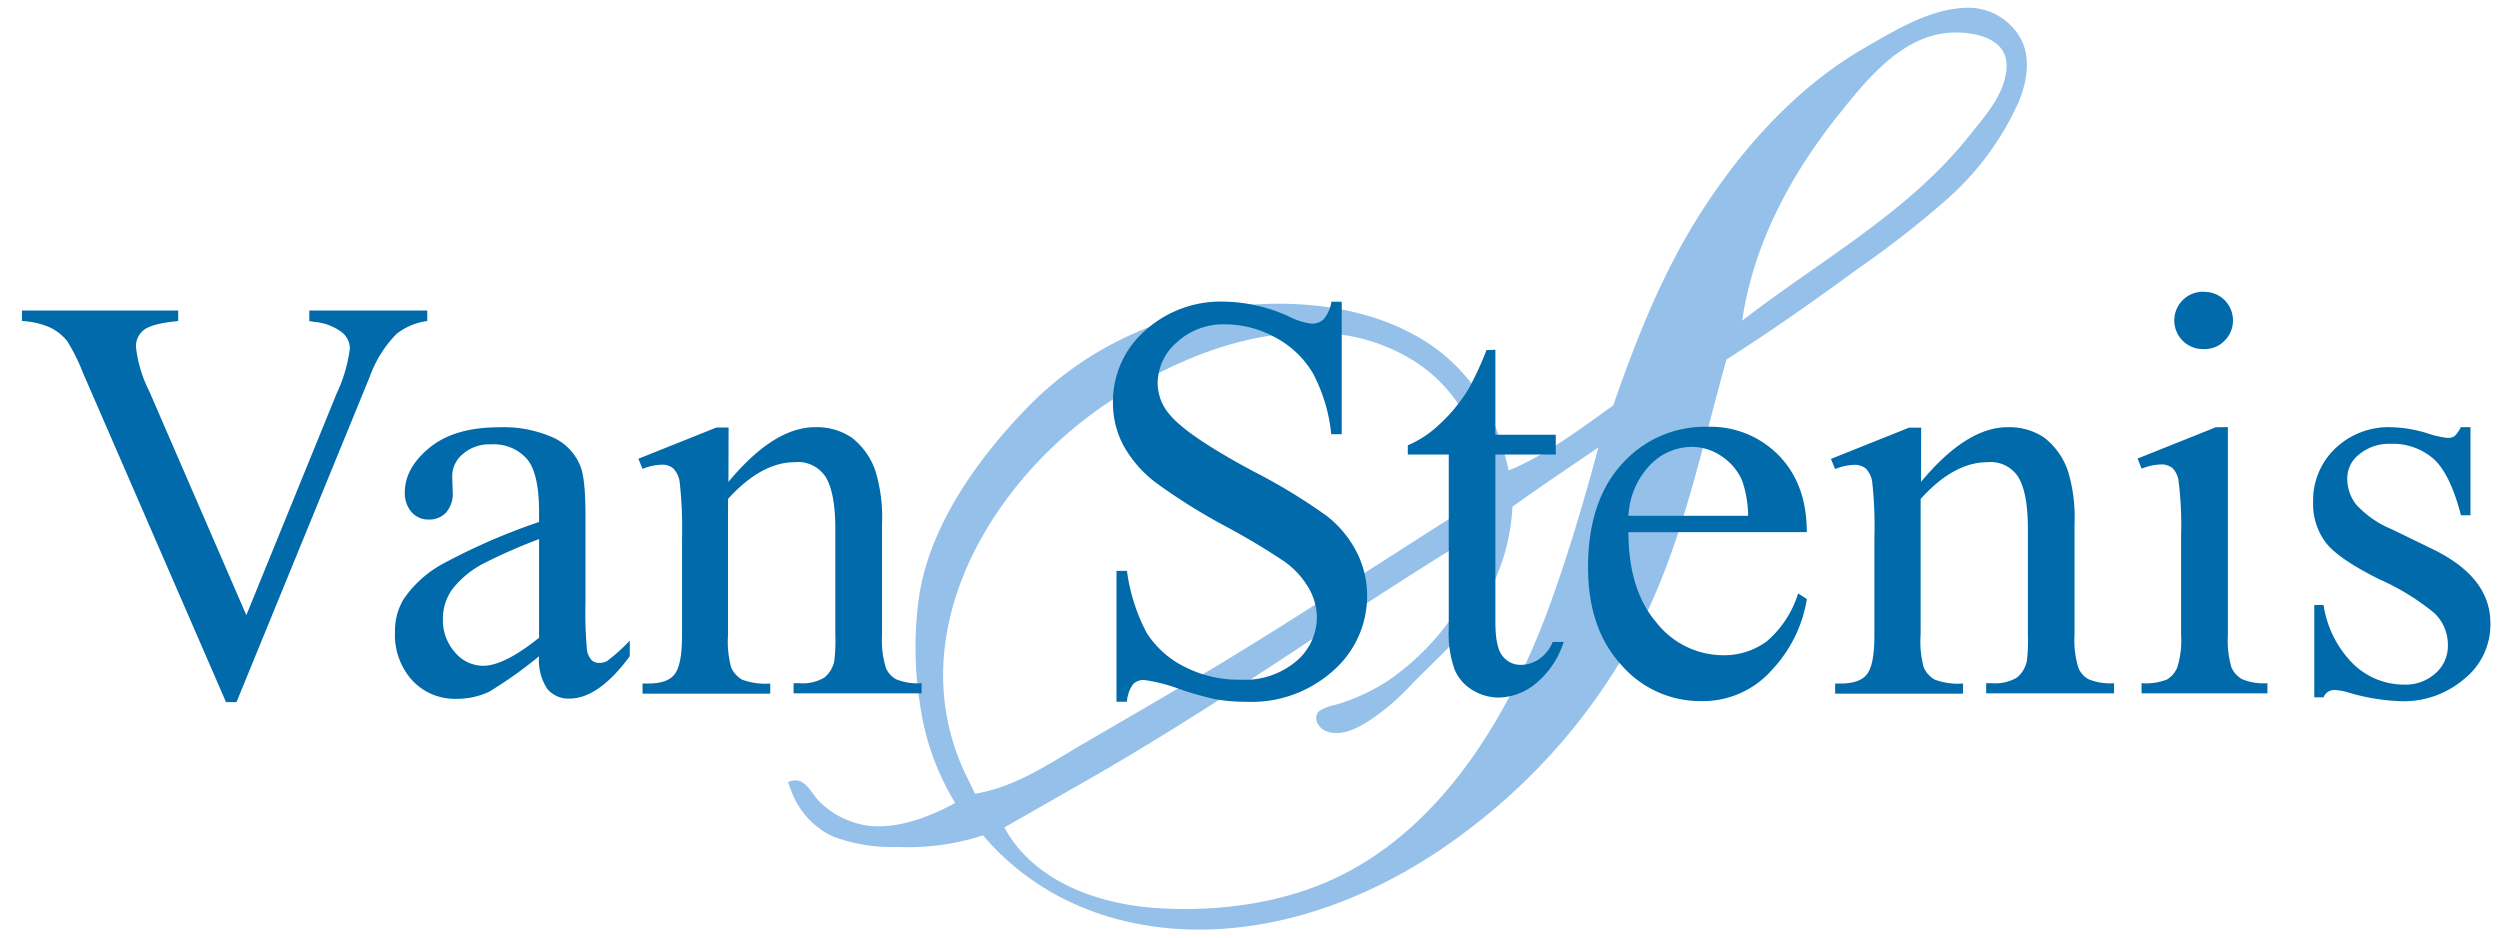<?xml version="1.0" encoding="UTF-8"?>
<svg xmlns="http://www.w3.org/2000/svg" id="Laag_1" data-name="Laag 1" viewBox="0 0 320 120">
  <defs>
    <style>.cls-1{fill:#94c0e9;}.cls-2{fill:#006aab;}</style>
  </defs>
  <title>Van Stenis Notarishuis logo</title>
  <path id="S" class="cls-1" d="M101.31,101.3l-.45-1.19c2.07-.92,2.79,1.19,4,2.47a11.06,11.06,0,0,0,6.41,3.13c3.81.38,7.72-1.17,11-2.93A32.89,32.89,0,0,1,117.74,90a46.18,46.18,0,0,1,0-14.27c1.57-8.83,7.43-17,13.54-23.34A43.67,43.67,0,0,1,155,39.65c8.35-1.5,18.19-1,25.8,3.09a22.92,22.92,0,0,1,9.3,9,33.43,33.43,0,0,1,3,8.49c4.81-2,9.17-5.32,13.39-8.33,2.67-7.64,5.57-15.15,9.68-22.16,5.44-9.27,13.12-18.22,22.51-23.62C242.78,3.78,247.42.86,252.34,1a7.64,7.64,0,0,1,6.38,4.08c1.25,2.44.69,5.49-.31,7.92a36.61,36.61,0,0,1-9.06,12.38,127.11,127.11,0,0,1-11.75,9.17c-5.47,4-10.91,7.85-16.61,11.46-3.09,11-5.41,22.41-10.34,32.72a76.88,76.88,0,0,1-22.59,27.38c-9.18,7.07-20.39,12.15-32.07,12.81-11.47.64-22.6-3.09-30.16-12a30.68,30.68,0,0,1-10.91,1.49,21.45,21.45,0,0,1-8.32-1.35A10.35,10.35,0,0,1,101.31,101.3Zm23.5.3c5-.86,8.88-3.46,13.18-6,2.49-1.48,5-2.9,7.5-4.37,3.32-1.95,6.65-3.87,10-5.83C161,82.06,166.6,78.55,172.07,75L184.57,67a37.27,37.27,0,0,0,3.91-2.7c.95-.8,2-1.73,1.9-3.06a19.52,19.52,0,0,0-1.26-4.48,19.5,19.5,0,0,0-7.67-10.26,23.42,23.42,0,0,0-11.61-3.84c-9.62-.68-19.11,3.21-27.1,8.28-15.47,9.82-27.74,29.76-19.23,48C123.93,99.78,124.37,100.69,124.8,101.6Zm3.75,4.31c3.79,7,12.14,9.87,19.64,10.33,7.79.49,16.11-.61,23.17-4.05,13.75-6.69,22.27-21.5,27.22-35.34,2.3-6.43,4.25-13,6-19.58-3.68,2.52-7.39,5-11,7.59a25.86,25.86,0,0,1-2,8.82,23.11,23.11,0,0,1-4,6.89c-2.1,2.35-4.44,4.53-6.66,6.78a37.86,37.86,0,0,1-3.12,3c-2,1.59-5.54,4.45-8.25,3.15-.91-.44-1.54-1.74-.68-2.5a6.26,6.26,0,0,1,2.08-.79,25.5,25.5,0,0,0,6.75-3.1c6.08-4.21,12-11.52,12-19.23-6.32,3.89-12.56,7.85-18.74,11.94-10.25,6.78-20.47,13.52-31.14,19.66ZM223,41.05c9.92-7.71,21.2-13.76,29.13-23.75,2-2.52,4.42-5.14,4.7-8.5.3-3.59-3.37-4.59-6.29-4.64-6.63-.11-11.28,5.63-15.1,10.4C229.26,22.25,224.43,31.21,223,41.05Z"></path>
  <path class="cls-2" d="M54.69,39.75v1.34a8,8,0,0,0-3.94,1.66,15,15,0,0,0-3.4,5.42L30.27,89.87H28.93L10.58,47.63a23.26,23.26,0,0,0-2-4A6.34,6.34,0,0,0,6.37,41.9a10.3,10.3,0,0,0-3.56-.81V39.75h20v1.34q-3.4.33-4.41,1.16a2.63,2.63,0,0,0-1,2.13A16.32,16.32,0,0,0,19.07,50L31.53,78.74,43.09,50.37a19.1,19.1,0,0,0,1.7-5.82,2.74,2.74,0,0,0-1-2A6.89,6.89,0,0,0,40.2,41.2l-.61-.11V39.75Z"></path>
  <path class="cls-2" d="M69,84a54.46,54.46,0,0,1-6.4,4.55,9.78,9.78,0,0,1-4.16.9,7.44,7.44,0,0,1-5.66-2.35,8.62,8.62,0,0,1-2.22-6.18,7.87,7.87,0,0,1,1.08-4.19,14.35,14.35,0,0,1,5.15-4.62A80.17,80.17,0,0,1,69,66.81v-1.3q0-4.95-1.57-6.79a5.67,5.67,0,0,0-4.57-1.84,5.13,5.13,0,0,0-3.61,1.23,3.7,3.7,0,0,0-1.37,2.82l.07,2.1a3.6,3.6,0,0,1-.85,2.57,2.91,2.91,0,0,1-2.22.9,2.81,2.81,0,0,1-2.19-.94A3.68,3.68,0,0,1,51.82,63q0-3.11,3.18-5.71t8.92-2.6a15.48,15.48,0,0,1,7.23,1.48,6.82,6.82,0,0,1,3.14,3.5q.65,1.55.65,6.36V77.26a51.27,51.27,0,0,0,.18,5.8,2.43,2.43,0,0,0,.6,1.43,1.42,1.42,0,0,0,1,.36,2,2,0,0,0,1-.25A22.52,22.52,0,0,0,80.61,82v2q-4,5.42-7.73,5.42a3.52,3.52,0,0,1-2.82-1.23A6.63,6.63,0,0,1,69,84Zm0-2.35V69a71.44,71.44,0,0,0-7,3.07,12.17,12.17,0,0,0-4.08,3.32,6.42,6.42,0,0,0-1.23,3.79,6.19,6.19,0,0,0,1.55,4.32,4.71,4.71,0,0,0,3.58,1.72Q64.5,85.24,69,81.63Z"></path>
  <path class="cls-2" d="M93.24,61.68q5.82-7,11.09-7A8,8,0,0,1,109,56a9.08,9.08,0,0,1,3.11,4.46,20.63,20.63,0,0,1,.79,6.65V81.27a11.91,11.91,0,0,0,.51,4.26,3,3,0,0,0,1.28,1.41,7.26,7.26,0,0,0,3.27.51v1.3H101.58v-1.3h.69a5.5,5.5,0,0,0,3.23-.71,3.69,3.69,0,0,0,1.28-2.08,21.07,21.07,0,0,0,.14-3.4V67.72q0-4.52-1.17-6.56a4.2,4.2,0,0,0-4-2q-4.3,0-8.56,4.7V81.27a12.48,12.48,0,0,0,.4,4.16A3.33,3.33,0,0,0,95,87a8.59,8.59,0,0,0,3.59.49v1.3H82.25v-1.3H83q2.53,0,3.42-1.28t.88-4.9V69A53.43,53.43,0,0,0,87,61.72a3.11,3.11,0,0,0-.83-1.77,2.26,2.26,0,0,0-1.5-.47,6.94,6.94,0,0,0-2.42.54l-.54-1.3,10-4h1.55Z"></path>
  <path class="cls-2" d="M171.74,38.63V55.58H170.4a21.13,21.13,0,0,0-2.33-7.77,12.14,12.14,0,0,0-4.79-4.59,13.25,13.25,0,0,0-6.43-1.7,8.75,8.75,0,0,0-6.21,2.29A7,7,0,0,0,148.18,49a6.18,6.18,0,0,0,1.55,4.08q2.24,2.71,10.66,7.23A73.72,73.72,0,0,1,169.77,66a13.81,13.81,0,0,1,3.87,4.64,12.25,12.25,0,0,1,1.35,5.6,12.69,12.69,0,0,1-4.32,9.59,15.64,15.64,0,0,1-11.11,4,23.51,23.51,0,0,1-4-.33,41.25,41.25,0,0,1-4.64-1.32,20.77,20.77,0,0,0-4.46-1.14,1.89,1.89,0,0,0-1.43.54,4.31,4.31,0,0,0-.78,2.24h-1.34V73.07h1.34A23.71,23.71,0,0,0,146.77,81a12.14,12.14,0,0,0,4.86,4.35A15.07,15.07,0,0,0,158.8,87a10.2,10.2,0,0,0,7.14-2.38A7.38,7.38,0,0,0,168.56,79a7.65,7.65,0,0,0-1-3.65,10.9,10.9,0,0,0-3.09-3.43,88.54,88.54,0,0,0-7.7-4.61,74.64,74.64,0,0,1-8.94-5.62,15.14,15.14,0,0,1-4-4.62,11.47,11.47,0,0,1-1.37-5.56,12.06,12.06,0,0,1,4-9.09,14.42,14.42,0,0,1,10.3-3.81,20.67,20.67,0,0,1,8.27,1.92,8.5,8.5,0,0,0,2.85.9,2.16,2.16,0,0,0,1.54-.56,4.48,4.48,0,0,0,1-2.26Z"></path>
  <path class="cls-2" d="M191.41,44.77V55.65h7.73v2.53h-7.73V79.64q0,3.22.92,4.34a2.92,2.92,0,0,0,2.37,1.12,4.14,4.14,0,0,0,2.31-.74,4.77,4.77,0,0,0,1.73-2.19h1.41a11.35,11.35,0,0,1-3.58,5.33,7.72,7.72,0,0,1-4.77,1.79,6.42,6.42,0,0,1-3.25-.92,5.57,5.57,0,0,1-2.35-2.64,13.84,13.84,0,0,1-.76-5.29V58.18h-5.24V57a13.72,13.72,0,0,0,4.06-2.69,21.38,21.38,0,0,0,3.7-4.5,40.58,40.58,0,0,0,2.31-5Z"></path>
  <path class="cls-2" d="M208.44,68.12q0,7.37,3.58,11.56a10.91,10.91,0,0,0,8.49,4.19,9.21,9.21,0,0,0,5.65-1.79,13.2,13.2,0,0,0,4-6.12l1.12.72a17.23,17.23,0,0,1-4.41,9,11.78,11.78,0,0,1-9.14,4.06,13.35,13.35,0,0,1-10.21-4.64q-4.25-4.64-4.25-12.48,0-8.49,4.35-13.24a14.2,14.2,0,0,1,10.93-4.75,12.22,12.22,0,0,1,9.14,3.67q3.58,3.67,3.58,9.81Zm0-2.1h15.32a14.2,14.2,0,0,0-.76-4.48,7.17,7.17,0,0,0-2.69-3.18,6.79,6.79,0,0,0-3.74-1.16,7.45,7.45,0,0,0-5.37,2.33A10.11,10.11,0,0,0,208.44,66Z"></path>
  <path class="cls-2" d="M245.89,61.68q5.82-7,11.09-7A8,8,0,0,1,261.64,56a9.08,9.08,0,0,1,3.11,4.46,20.66,20.66,0,0,1,.79,6.65V81.27a11.89,11.89,0,0,0,.51,4.26,3,3,0,0,0,1.28,1.41,7.26,7.26,0,0,0,3.27.51v1.3H254.23v-1.3h.69a5.5,5.5,0,0,0,3.23-.71,3.68,3.68,0,0,0,1.28-2.08,21.19,21.19,0,0,0,.14-3.4V67.72q0-4.52-1.17-6.56a4.2,4.2,0,0,0-4-2q-4.3,0-8.56,4.7V81.27a12.45,12.45,0,0,0,.4,4.16A3.33,3.33,0,0,0,247.67,87a8.6,8.6,0,0,0,3.6.49v1.3H234.9v-1.3h.72q2.53,0,3.42-1.28t.88-4.9V69a53.18,53.18,0,0,0-.27-7.26,3.11,3.11,0,0,0-.83-1.77,2.26,2.26,0,0,0-1.5-.47,6.94,6.94,0,0,0-2.42.54l-.54-1.3,10-4h1.55Z"></path>
  <path class="cls-2" d="M285.17,54.67V81.27a12.2,12.2,0,0,0,.45,4.14A3.17,3.17,0,0,0,287,86.94a7.14,7.14,0,0,0,3.23.51v1.3H274.12v-1.3a7.48,7.48,0,0,0,3.25-.47,3.21,3.21,0,0,0,1.32-1.55,11.65,11.65,0,0,0,.49-4.16V68.51a45.11,45.11,0,0,0-.33-7,2.84,2.84,0,0,0-.79-1.61,2.25,2.25,0,0,0-1.48-.45,7.23,7.23,0,0,0-2.46.54l-.51-1.3,10-4Zm-3-17.31A3.64,3.64,0,0,1,285.82,41a3.58,3.58,0,0,1-1.07,2.6,3.49,3.49,0,0,1-2.58,1.08,3.67,3.67,0,1,1,0-7.33Z"></path>
  <path class="cls-2" d="M316.22,54.67V65.95H315q-1.37-5.31-3.52-7.23A7.93,7.93,0,0,0,306,56.81,6,6,0,0,0,302,58.14a3.88,3.88,0,0,0-1.55,3,5.38,5.38,0,0,0,1.16,3.47,12.85,12.85,0,0,0,4.55,3.14l5.28,2.57q7.33,3.58,7.33,9.43A8.91,8.91,0,0,1,315.3,87a11.84,11.84,0,0,1-7.64,2.76,26.28,26.28,0,0,1-6.94-1.08,7.08,7.08,0,0,0-2-.36,1.44,1.44,0,0,0-1.3.94h-1.19V77.44h1.19a13.44,13.44,0,0,0,3.87,7.62,9.32,9.32,0,0,0,6.4,2.57,5.73,5.73,0,0,0,4.07-1.46,4.64,4.64,0,0,0,1.57-3.52,5.6,5.6,0,0,0-1.75-4.19,30.62,30.62,0,0,0-7-4.3q-5.24-2.6-6.87-4.7a8.14,8.14,0,0,1-1.63-5.2,9.18,9.18,0,0,1,2.8-6.83,9.91,9.91,0,0,1,7.24-2.75,17,17,0,0,1,4.73.83,11.17,11.17,0,0,0,2.46.54,1.44,1.44,0,0,0,.9-.25,3.47,3.47,0,0,0,.76-1.12Z"></path>
</svg>
